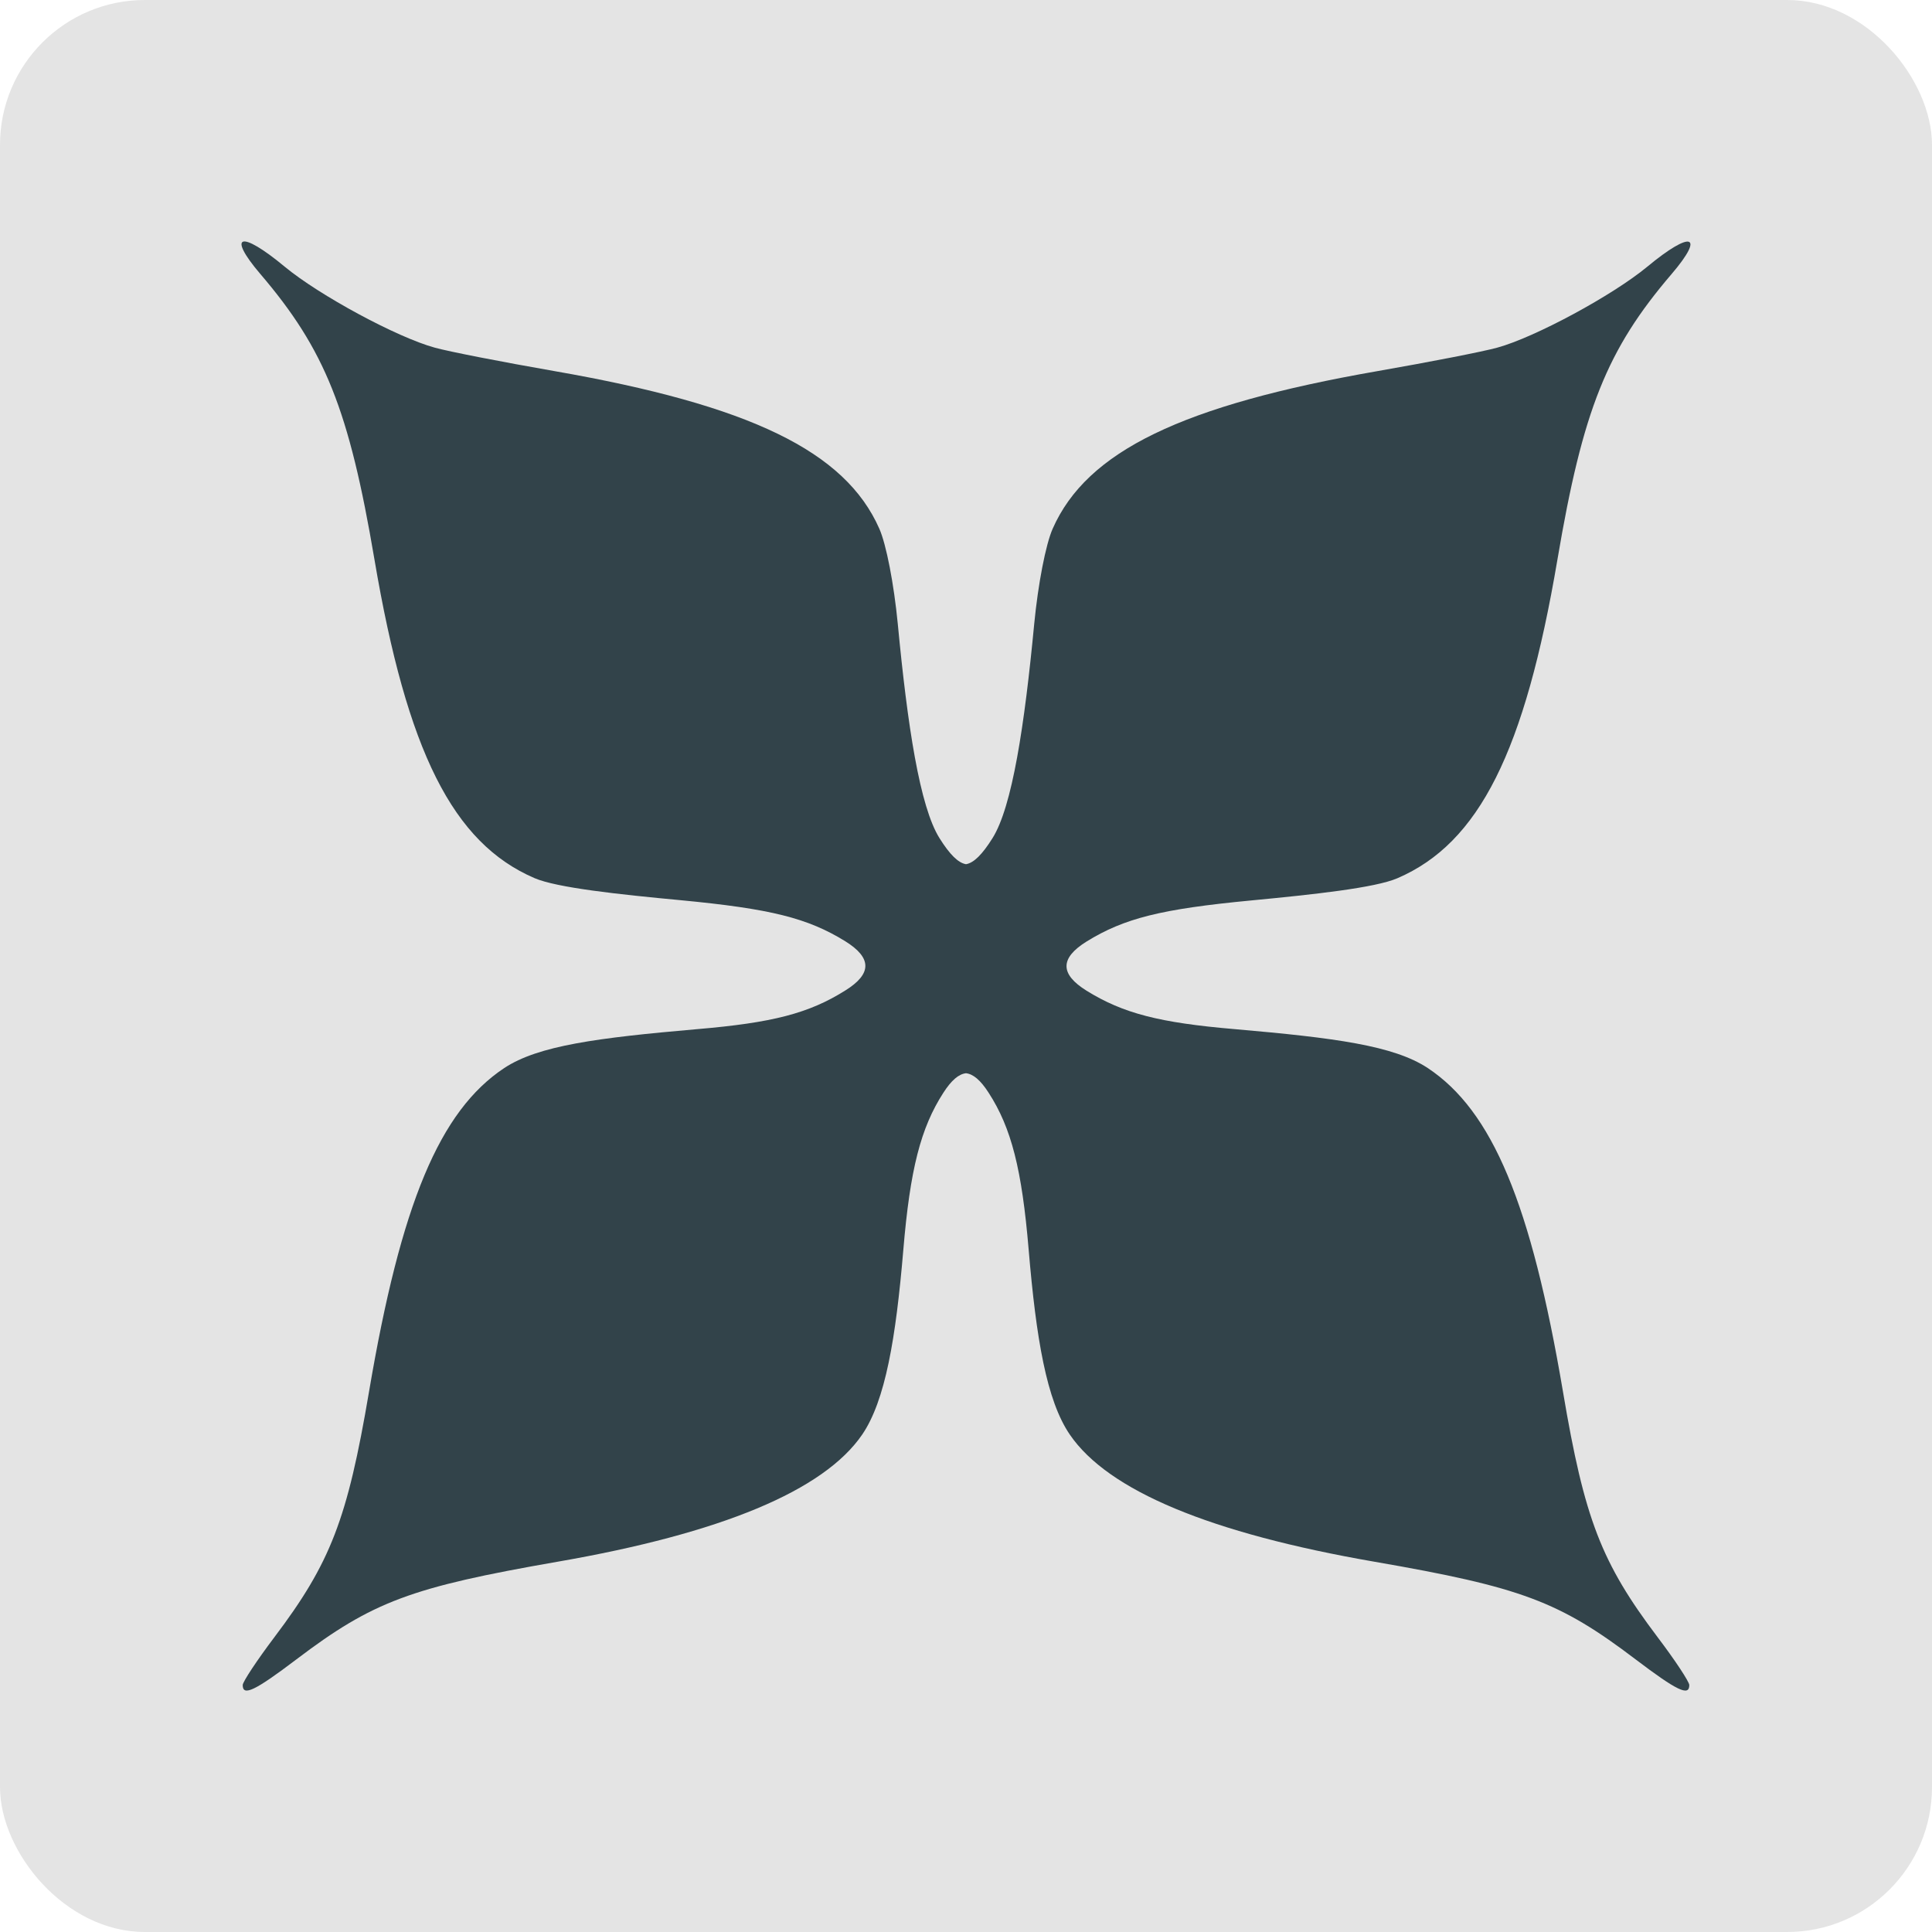 <svg xmlns="http://www.w3.org/2000/svg" width="16" height="16" version="1">
 <rect style="fill:#e4e4e4" width="16" height="16" x="0" y="0" rx="1.2" ry="1.2"/>
 <path style="fill:#32434a" d="m 2.014,2.001 c -0.039,0.012 0.002,0.104 0.142,0.268 0.535,0.626 0.735,1.124 0.945,2.364 0.27,1.592 0.65,2.348 1.325,2.639 0.185,0.08 0.698,0.135 1.21,0.183 0.747,0.071 1.053,0.148 1.364,0.34 0.222,0.138 0.222,0.27 0,0.408 C 6.699,8.392 6.398,8.47 5.773,8.523 4.945,8.595 4.458,8.659 4.176,8.845 3.641,9.2 3.32,9.968 3.056,11.526 c -0.179,1.056 -0.318,1.416 -0.784,2.033 -0.144,0.191 -0.262,0.369 -0.262,0.396 -9e-7,0.096 0.102,0.047 0.445,-0.213 0.632,-0.479 0.948,-0.597 2.16,-0.808 1.361,-0.236 2.208,-0.59 2.525,-1.053 0.192,-0.281 0.279,-0.796 0.341,-1.531 C 7.537,9.683 7.625,9.34 7.813,9.049 7.88,8.945 7.94,8.895 8,8.888 c 0.06,0.007 0.12,0.057 0.187,0.161 0.189,0.292 0.276,0.635 0.332,1.301 0.062,0.735 0.148,1.249 0.341,1.531 0.317,0.464 1.163,0.817 2.525,1.053 1.213,0.21 1.528,0.328 2.16,0.808 0.343,0.26 0.445,0.309 0.445,0.213 0,-0.027 -0.118,-0.206 -0.262,-0.396 -0.466,-0.617 -0.606,-0.977 -0.784,-2.033 C 12.68,9.968 12.359,9.2 11.824,8.845 11.542,8.659 11.055,8.595 10.227,8.523 9.602,8.47 9.301,8.392 8.999,8.205 8.777,8.067 8.777,7.935 8.999,7.797 9.31,7.605 9.616,7.528 10.363,7.457 10.876,7.408 11.388,7.353 11.573,7.273 c 0.676,-0.291 1.055,-1.047 1.325,-2.639 0.21,-1.24 0.41,-1.739 0.945,-2.364 0.141,-0.165 0.182,-0.256 0.142,-0.268 -0.039,-0.012 -0.16,0.055 -0.342,0.206 C 13.356,2.446 12.711,2.794 12.4,2.879 12.286,2.911 11.84,2.998 11.41,3.073 9.788,3.356 9.001,3.737 8.718,4.378 8.66,4.509 8.597,4.836 8.565,5.166 8.485,6.007 8.383,6.682 8.219,6.942 8.135,7.076 8.065,7.146 8,7.157 7.935,7.146 7.865,7.076 7.781,6.942 7.617,6.682 7.515,6.007 7.435,5.166 7.403,4.836 7.34,4.509 7.282,4.378 6.999,3.737 6.212,3.356 4.59,3.073 4.16,2.998 3.714,2.911 3.6,2.879 3.289,2.794 2.644,2.446 2.357,2.208 2.174,2.056 2.054,1.989 2.014,2.001 Z"/>
</svg>
